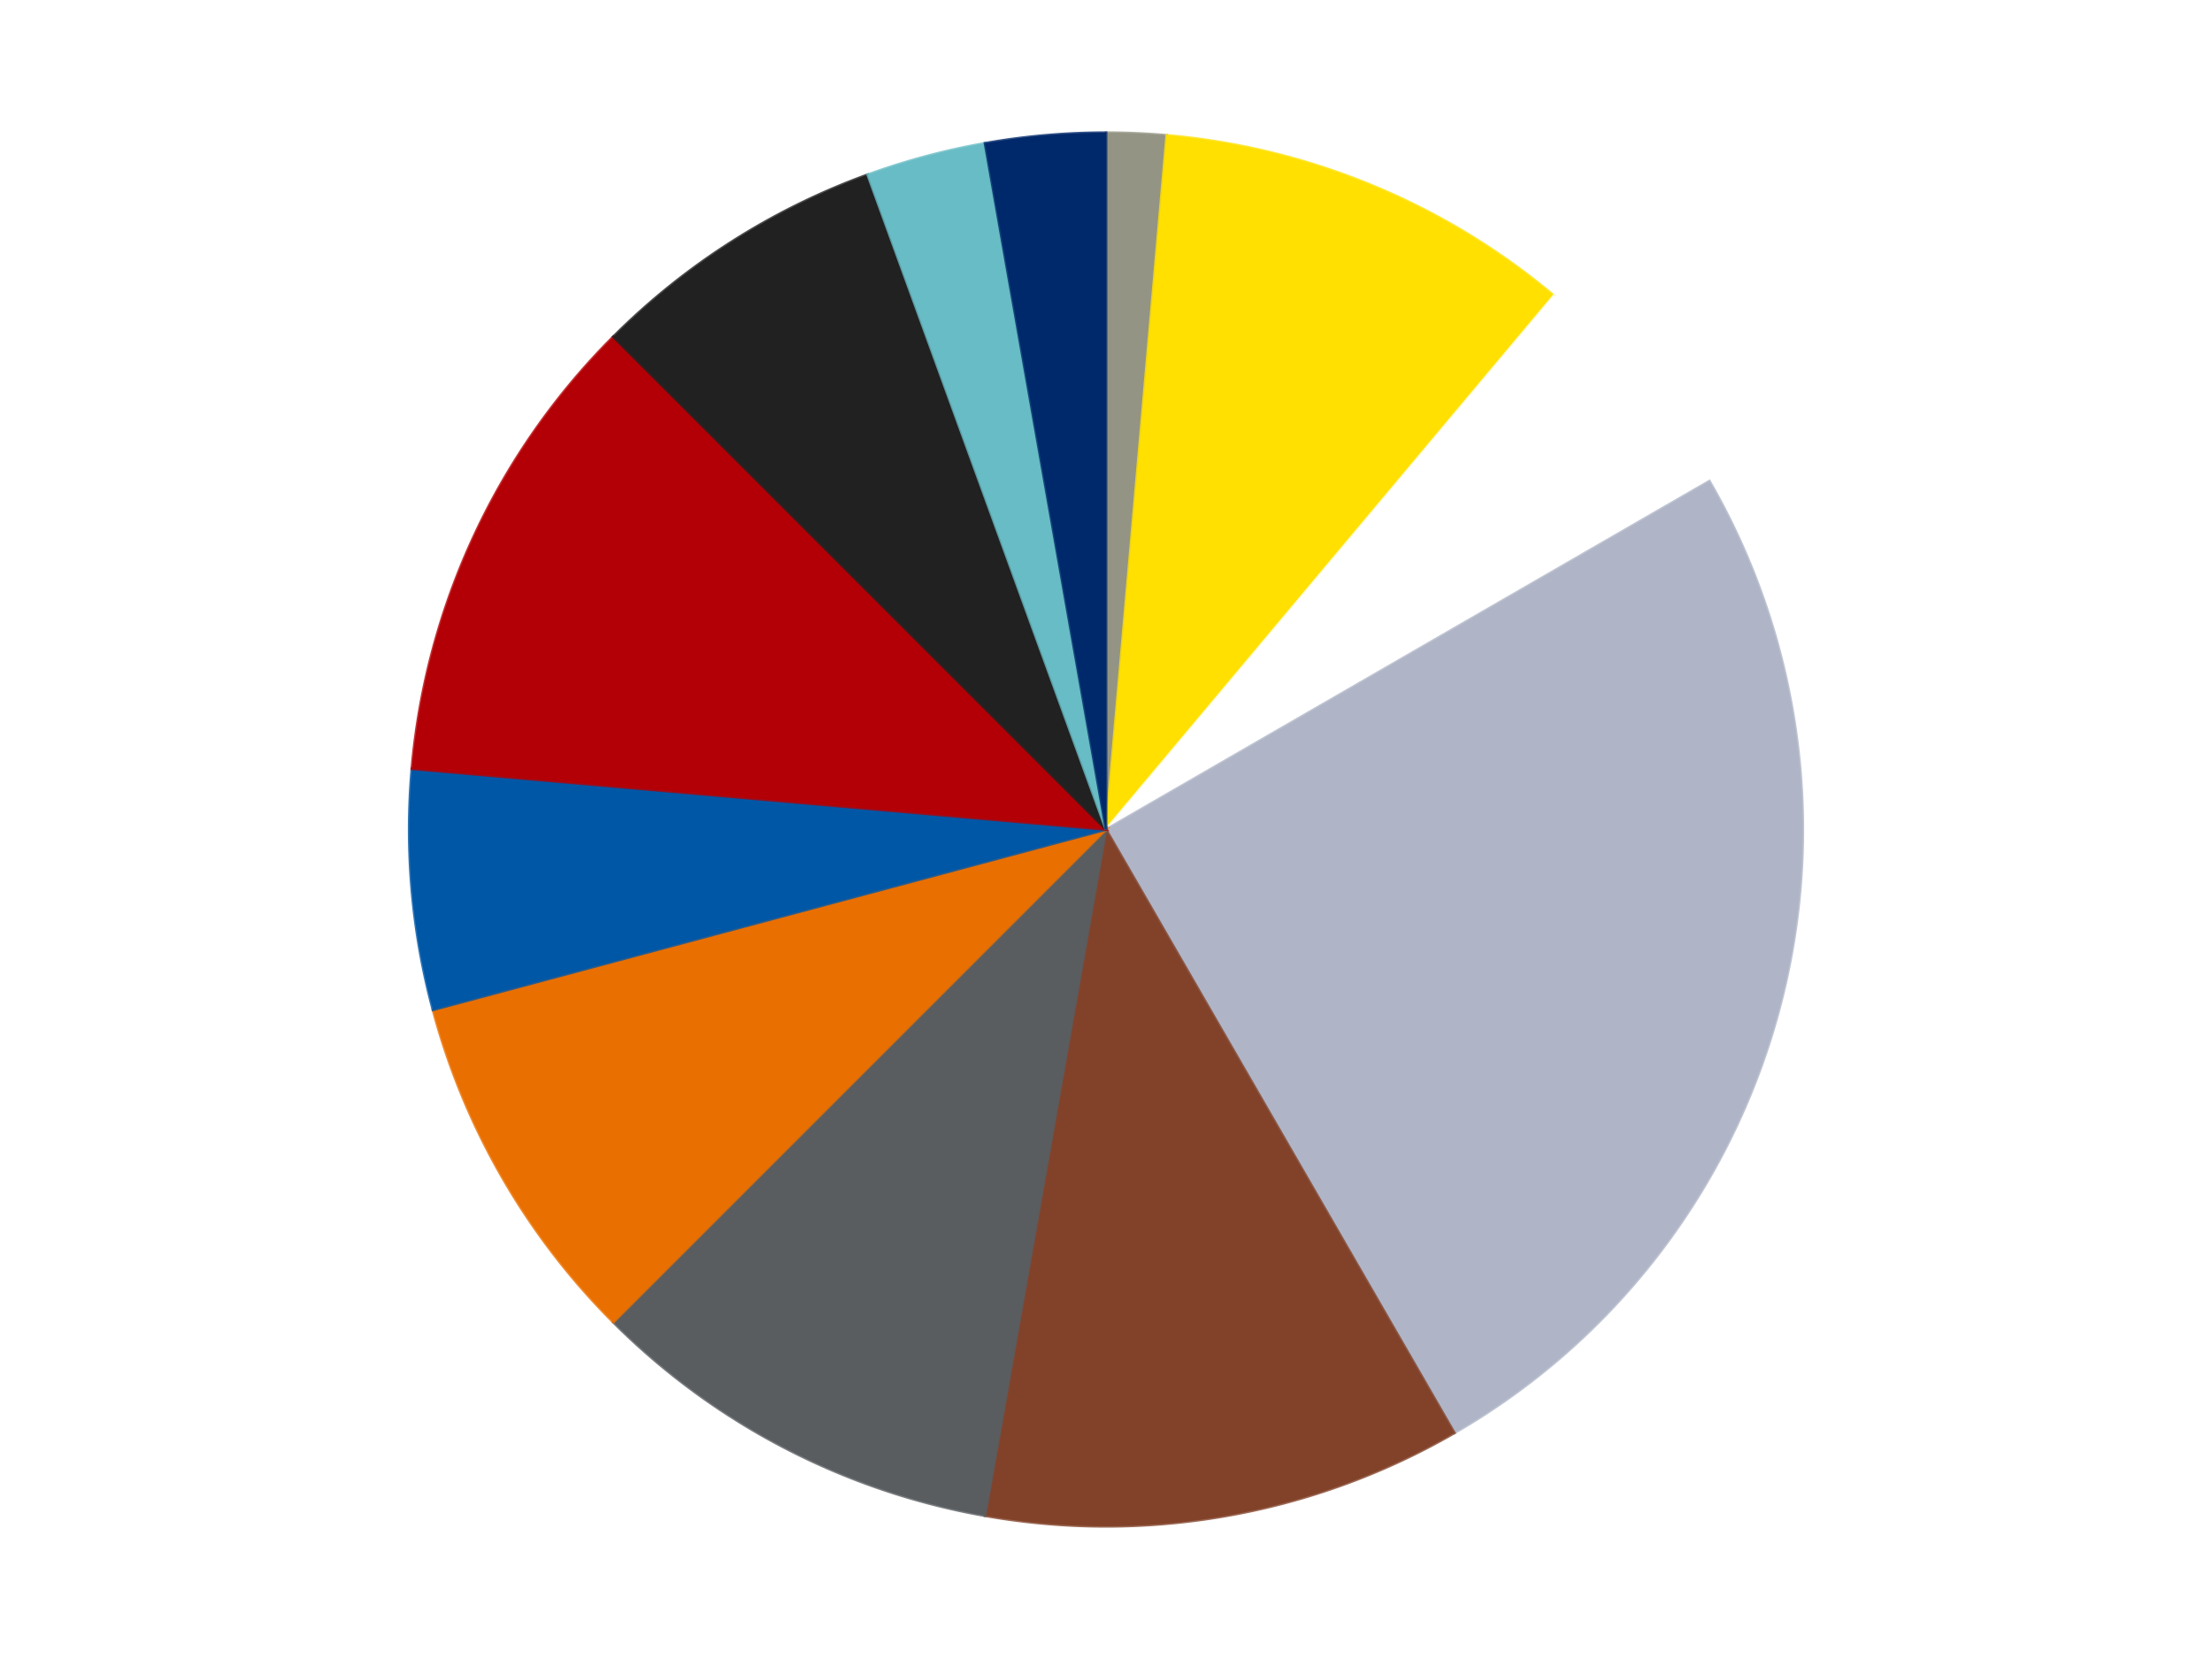 <?xml version='1.0' encoding='utf-8'?>
<svg xmlns="http://www.w3.org/2000/svg" xmlns:xlink="http://www.w3.org/1999/xlink" id="chart-41eaa1da-42ef-4001-88e7-5f698da0baf3" class="pygal-chart" viewBox="0 0 800 600"><!--Generated with pygal 3.0.4 (lxml) ©Kozea 2012-2016 on 2024-07-01--><!--http://pygal.org--><!--http://github.com/Kozea/pygal--><defs><style type="text/css">#chart-41eaa1da-42ef-4001-88e7-5f698da0baf3{-webkit-user-select:none;-webkit-font-smoothing:antialiased;font-family:Consolas,"Liberation Mono",Menlo,Courier,monospace}#chart-41eaa1da-42ef-4001-88e7-5f698da0baf3 .title{font-family:Consolas,"Liberation Mono",Menlo,Courier,monospace;font-size:16px}#chart-41eaa1da-42ef-4001-88e7-5f698da0baf3 .legends .legend text{font-family:Consolas,"Liberation Mono",Menlo,Courier,monospace;font-size:14px}#chart-41eaa1da-42ef-4001-88e7-5f698da0baf3 .axis text{font-family:Consolas,"Liberation Mono",Menlo,Courier,monospace;font-size:10px}#chart-41eaa1da-42ef-4001-88e7-5f698da0baf3 .axis text.major{font-family:Consolas,"Liberation Mono",Menlo,Courier,monospace;font-size:10px}#chart-41eaa1da-42ef-4001-88e7-5f698da0baf3 .text-overlay text.value{font-family:Consolas,"Liberation Mono",Menlo,Courier,monospace;font-size:16px}#chart-41eaa1da-42ef-4001-88e7-5f698da0baf3 .text-overlay text.label{font-family:Consolas,"Liberation Mono",Menlo,Courier,monospace;font-size:10px}#chart-41eaa1da-42ef-4001-88e7-5f698da0baf3 .tooltip{font-family:Consolas,"Liberation Mono",Menlo,Courier,monospace;font-size:14px}#chart-41eaa1da-42ef-4001-88e7-5f698da0baf3 text.no_data{font-family:Consolas,"Liberation Mono",Menlo,Courier,monospace;font-size:64px}
#chart-41eaa1da-42ef-4001-88e7-5f698da0baf3{background-color:transparent}#chart-41eaa1da-42ef-4001-88e7-5f698da0baf3 path,#chart-41eaa1da-42ef-4001-88e7-5f698da0baf3 line,#chart-41eaa1da-42ef-4001-88e7-5f698da0baf3 rect,#chart-41eaa1da-42ef-4001-88e7-5f698da0baf3 circle{-webkit-transition:150ms;-moz-transition:150ms;transition:150ms}#chart-41eaa1da-42ef-4001-88e7-5f698da0baf3 .graph &gt; .background{fill:transparent}#chart-41eaa1da-42ef-4001-88e7-5f698da0baf3 .plot &gt; .background{fill:transparent}#chart-41eaa1da-42ef-4001-88e7-5f698da0baf3 .graph{fill:rgba(0,0,0,.87)}#chart-41eaa1da-42ef-4001-88e7-5f698da0baf3 text.no_data{fill:rgba(0,0,0,1)}#chart-41eaa1da-42ef-4001-88e7-5f698da0baf3 .title{fill:rgba(0,0,0,1)}#chart-41eaa1da-42ef-4001-88e7-5f698da0baf3 .legends .legend text{fill:rgba(0,0,0,.87)}#chart-41eaa1da-42ef-4001-88e7-5f698da0baf3 .legends .legend:hover text{fill:rgba(0,0,0,1)}#chart-41eaa1da-42ef-4001-88e7-5f698da0baf3 .axis .line{stroke:rgba(0,0,0,1)}#chart-41eaa1da-42ef-4001-88e7-5f698da0baf3 .axis .guide.line{stroke:rgba(0,0,0,.54)}#chart-41eaa1da-42ef-4001-88e7-5f698da0baf3 .axis .major.line{stroke:rgba(0,0,0,.87)}#chart-41eaa1da-42ef-4001-88e7-5f698da0baf3 .axis text.major{fill:rgba(0,0,0,1)}#chart-41eaa1da-42ef-4001-88e7-5f698da0baf3 .axis.y .guides:hover .guide.line,#chart-41eaa1da-42ef-4001-88e7-5f698da0baf3 .line-graph .axis.x .guides:hover .guide.line,#chart-41eaa1da-42ef-4001-88e7-5f698da0baf3 .stackedline-graph .axis.x .guides:hover .guide.line,#chart-41eaa1da-42ef-4001-88e7-5f698da0baf3 .xy-graph .axis.x .guides:hover .guide.line{stroke:rgba(0,0,0,1)}#chart-41eaa1da-42ef-4001-88e7-5f698da0baf3 .axis .guides:hover text{fill:rgba(0,0,0,1)}#chart-41eaa1da-42ef-4001-88e7-5f698da0baf3 .reactive{fill-opacity:1.0;stroke-opacity:.8;stroke-width:1}#chart-41eaa1da-42ef-4001-88e7-5f698da0baf3 .ci{stroke:rgba(0,0,0,.87)}#chart-41eaa1da-42ef-4001-88e7-5f698da0baf3 .reactive.active,#chart-41eaa1da-42ef-4001-88e7-5f698da0baf3 .active .reactive{fill-opacity:0.6;stroke-opacity:.9;stroke-width:4}#chart-41eaa1da-42ef-4001-88e7-5f698da0baf3 .ci .reactive.active{stroke-width:1.5}#chart-41eaa1da-42ef-4001-88e7-5f698da0baf3 .series text{fill:rgba(0,0,0,1)}#chart-41eaa1da-42ef-4001-88e7-5f698da0baf3 .tooltip rect{fill:transparent;stroke:rgba(0,0,0,1);-webkit-transition:opacity 150ms;-moz-transition:opacity 150ms;transition:opacity 150ms}#chart-41eaa1da-42ef-4001-88e7-5f698da0baf3 .tooltip .label{fill:rgba(0,0,0,.87)}#chart-41eaa1da-42ef-4001-88e7-5f698da0baf3 .tooltip .label{fill:rgba(0,0,0,.87)}#chart-41eaa1da-42ef-4001-88e7-5f698da0baf3 .tooltip .legend{font-size:.8em;fill:rgba(0,0,0,.54)}#chart-41eaa1da-42ef-4001-88e7-5f698da0baf3 .tooltip .x_label{font-size:.6em;fill:rgba(0,0,0,1)}#chart-41eaa1da-42ef-4001-88e7-5f698da0baf3 .tooltip .xlink{font-size:.5em;text-decoration:underline}#chart-41eaa1da-42ef-4001-88e7-5f698da0baf3 .tooltip .value{font-size:1.5em}#chart-41eaa1da-42ef-4001-88e7-5f698da0baf3 .bound{font-size:.5em}#chart-41eaa1da-42ef-4001-88e7-5f698da0baf3 .max-value{font-size:.75em;fill:rgba(0,0,0,.54)}#chart-41eaa1da-42ef-4001-88e7-5f698da0baf3 .map-element{fill:transparent;stroke:rgba(0,0,0,.54) !important}#chart-41eaa1da-42ef-4001-88e7-5f698da0baf3 .map-element .reactive{fill-opacity:inherit;stroke-opacity:inherit}#chart-41eaa1da-42ef-4001-88e7-5f698da0baf3 .color-0,#chart-41eaa1da-42ef-4001-88e7-5f698da0baf3 .color-0 a:visited{stroke:#F44336;fill:#F44336}#chart-41eaa1da-42ef-4001-88e7-5f698da0baf3 .color-1,#chart-41eaa1da-42ef-4001-88e7-5f698da0baf3 .color-1 a:visited{stroke:#3F51B5;fill:#3F51B5}#chart-41eaa1da-42ef-4001-88e7-5f698da0baf3 .color-2,#chart-41eaa1da-42ef-4001-88e7-5f698da0baf3 .color-2 a:visited{stroke:#009688;fill:#009688}#chart-41eaa1da-42ef-4001-88e7-5f698da0baf3 .color-3,#chart-41eaa1da-42ef-4001-88e7-5f698da0baf3 .color-3 a:visited{stroke:#FFC107;fill:#FFC107}#chart-41eaa1da-42ef-4001-88e7-5f698da0baf3 .color-4,#chart-41eaa1da-42ef-4001-88e7-5f698da0baf3 .color-4 a:visited{stroke:#FF5722;fill:#FF5722}#chart-41eaa1da-42ef-4001-88e7-5f698da0baf3 .color-5,#chart-41eaa1da-42ef-4001-88e7-5f698da0baf3 .color-5 a:visited{stroke:#9C27B0;fill:#9C27B0}#chart-41eaa1da-42ef-4001-88e7-5f698da0baf3 .color-6,#chart-41eaa1da-42ef-4001-88e7-5f698da0baf3 .color-6 a:visited{stroke:#03A9F4;fill:#03A9F4}#chart-41eaa1da-42ef-4001-88e7-5f698da0baf3 .color-7,#chart-41eaa1da-42ef-4001-88e7-5f698da0baf3 .color-7 a:visited{stroke:#8BC34A;fill:#8BC34A}#chart-41eaa1da-42ef-4001-88e7-5f698da0baf3 .color-8,#chart-41eaa1da-42ef-4001-88e7-5f698da0baf3 .color-8 a:visited{stroke:#FF9800;fill:#FF9800}#chart-41eaa1da-42ef-4001-88e7-5f698da0baf3 .color-9,#chart-41eaa1da-42ef-4001-88e7-5f698da0baf3 .color-9 a:visited{stroke:#E91E63;fill:#E91E63}#chart-41eaa1da-42ef-4001-88e7-5f698da0baf3 .color-10,#chart-41eaa1da-42ef-4001-88e7-5f698da0baf3 .color-10 a:visited{stroke:#2196F3;fill:#2196F3}#chart-41eaa1da-42ef-4001-88e7-5f698da0baf3 .color-11,#chart-41eaa1da-42ef-4001-88e7-5f698da0baf3 .color-11 a:visited{stroke:#4CAF50;fill:#4CAF50}#chart-41eaa1da-42ef-4001-88e7-5f698da0baf3 .text-overlay .color-0 text{fill:black}#chart-41eaa1da-42ef-4001-88e7-5f698da0baf3 .text-overlay .color-1 text{fill:black}#chart-41eaa1da-42ef-4001-88e7-5f698da0baf3 .text-overlay .color-2 text{fill:black}#chart-41eaa1da-42ef-4001-88e7-5f698da0baf3 .text-overlay .color-3 text{fill:black}#chart-41eaa1da-42ef-4001-88e7-5f698da0baf3 .text-overlay .color-4 text{fill:black}#chart-41eaa1da-42ef-4001-88e7-5f698da0baf3 .text-overlay .color-5 text{fill:black}#chart-41eaa1da-42ef-4001-88e7-5f698da0baf3 .text-overlay .color-6 text{fill:black}#chart-41eaa1da-42ef-4001-88e7-5f698da0baf3 .text-overlay .color-7 text{fill:black}#chart-41eaa1da-42ef-4001-88e7-5f698da0baf3 .text-overlay .color-8 text{fill:black}#chart-41eaa1da-42ef-4001-88e7-5f698da0baf3 .text-overlay .color-9 text{fill:black}#chart-41eaa1da-42ef-4001-88e7-5f698da0baf3 .text-overlay .color-10 text{fill:black}#chart-41eaa1da-42ef-4001-88e7-5f698da0baf3 .text-overlay .color-11 text{fill:black}
#chart-41eaa1da-42ef-4001-88e7-5f698da0baf3 text.no_data{text-anchor:middle}#chart-41eaa1da-42ef-4001-88e7-5f698da0baf3 .guide.line{fill:none}#chart-41eaa1da-42ef-4001-88e7-5f698da0baf3 .centered{text-anchor:middle}#chart-41eaa1da-42ef-4001-88e7-5f698da0baf3 .title{text-anchor:middle}#chart-41eaa1da-42ef-4001-88e7-5f698da0baf3 .legends .legend text{fill-opacity:1}#chart-41eaa1da-42ef-4001-88e7-5f698da0baf3 .axis.x text{text-anchor:middle}#chart-41eaa1da-42ef-4001-88e7-5f698da0baf3 .axis.x:not(.web) text[transform]{text-anchor:start}#chart-41eaa1da-42ef-4001-88e7-5f698da0baf3 .axis.x:not(.web) text[transform].backwards{text-anchor:end}#chart-41eaa1da-42ef-4001-88e7-5f698da0baf3 .axis.y text{text-anchor:end}#chart-41eaa1da-42ef-4001-88e7-5f698da0baf3 .axis.y text[transform].backwards{text-anchor:start}#chart-41eaa1da-42ef-4001-88e7-5f698da0baf3 .axis.y2 text{text-anchor:start}#chart-41eaa1da-42ef-4001-88e7-5f698da0baf3 .axis.y2 text[transform].backwards{text-anchor:end}#chart-41eaa1da-42ef-4001-88e7-5f698da0baf3 .axis .guide.line{stroke-dasharray:4,4;stroke:black}#chart-41eaa1da-42ef-4001-88e7-5f698da0baf3 .axis .major.guide.line{stroke-dasharray:6,6;stroke:black}#chart-41eaa1da-42ef-4001-88e7-5f698da0baf3 .horizontal .axis.y .guide.line,#chart-41eaa1da-42ef-4001-88e7-5f698da0baf3 .horizontal .axis.y2 .guide.line,#chart-41eaa1da-42ef-4001-88e7-5f698da0baf3 .vertical .axis.x .guide.line{opacity:0}#chart-41eaa1da-42ef-4001-88e7-5f698da0baf3 .horizontal .axis.always_show .guide.line,#chart-41eaa1da-42ef-4001-88e7-5f698da0baf3 .vertical .axis.always_show .guide.line{opacity:1 !important}#chart-41eaa1da-42ef-4001-88e7-5f698da0baf3 .axis.y .guides:hover .guide.line,#chart-41eaa1da-42ef-4001-88e7-5f698da0baf3 .axis.y2 .guides:hover .guide.line,#chart-41eaa1da-42ef-4001-88e7-5f698da0baf3 .axis.x .guides:hover .guide.line{opacity:1}#chart-41eaa1da-42ef-4001-88e7-5f698da0baf3 .axis .guides:hover text{opacity:1}#chart-41eaa1da-42ef-4001-88e7-5f698da0baf3 .nofill{fill:none}#chart-41eaa1da-42ef-4001-88e7-5f698da0baf3 .subtle-fill{fill-opacity:.2}#chart-41eaa1da-42ef-4001-88e7-5f698da0baf3 .dot{stroke-width:1px;fill-opacity:1;stroke-opacity:1}#chart-41eaa1da-42ef-4001-88e7-5f698da0baf3 .dot.active{stroke-width:5px}#chart-41eaa1da-42ef-4001-88e7-5f698da0baf3 .dot.negative{fill:transparent}#chart-41eaa1da-42ef-4001-88e7-5f698da0baf3 text,#chart-41eaa1da-42ef-4001-88e7-5f698da0baf3 tspan{stroke:none !important}#chart-41eaa1da-42ef-4001-88e7-5f698da0baf3 .series text.active{opacity:1}#chart-41eaa1da-42ef-4001-88e7-5f698da0baf3 .tooltip rect{fill-opacity:.95;stroke-width:.5}#chart-41eaa1da-42ef-4001-88e7-5f698da0baf3 .tooltip text{fill-opacity:1}#chart-41eaa1da-42ef-4001-88e7-5f698da0baf3 .showable{visibility:hidden}#chart-41eaa1da-42ef-4001-88e7-5f698da0baf3 .showable.shown{visibility:visible}#chart-41eaa1da-42ef-4001-88e7-5f698da0baf3 .gauge-background{fill:rgba(229,229,229,1);stroke:none}#chart-41eaa1da-42ef-4001-88e7-5f698da0baf3 .bg-lines{stroke:transparent;stroke-width:2px}</style><script type="text/javascript">window.pygal = window.pygal || {};window.pygal.config = window.pygal.config || {};window.pygal.config['41eaa1da-42ef-4001-88e7-5f698da0baf3'] = {"allow_interruptions": false, "box_mode": "extremes", "classes": ["pygal-chart"], "css": ["file://style.css", "file://graph.css"], "defs": [], "disable_xml_declaration": false, "dots_size": 2.5, "dynamic_print_values": false, "explicit_size": false, "fill": false, "force_uri_protocol": "https", "formatter": null, "half_pie": false, "height": 600, "include_x_axis": false, "inner_radius": 0, "interpolate": null, "interpolation_parameters": {}, "interpolation_precision": 250, "inverse_y_axis": false, "js": ["//kozea.github.io/pygal.js/2.0.x/pygal-tooltips.min.js"], "legend_at_bottom": false, "legend_at_bottom_columns": null, "legend_box_size": 12, "logarithmic": false, "margin": 20, "margin_bottom": null, "margin_left": null, "margin_right": null, "margin_top": null, "max_scale": 16, "min_scale": 4, "missing_value_fill_truncation": "x", "no_data_text": "No data", "no_prefix": false, "order_min": null, "pretty_print": false, "print_labels": false, "print_values": false, "print_values_position": "center", "print_zeroes": true, "range": null, "rounded_bars": null, "secondary_range": null, "show_dots": true, "show_legend": false, "show_minor_x_labels": true, "show_minor_y_labels": true, "show_only_major_dots": false, "show_x_guides": false, "show_x_labels": true, "show_y_guides": true, "show_y_labels": true, "spacing": 10, "stack_from_top": false, "strict": false, "stroke": true, "stroke_style": null, "style": {"background": "transparent", "ci_colors": [], "colors": ["#F44336", "#3F51B5", "#009688", "#FFC107", "#FF5722", "#9C27B0", "#03A9F4", "#8BC34A", "#FF9800", "#E91E63", "#2196F3", "#4CAF50", "#FFEB3B", "#673AB7", "#00BCD4", "#CDDC39", "#9E9E9E", "#607D8B"], "dot_opacity": "1", "font_family": "Consolas, \"Liberation Mono\", Menlo, Courier, monospace", "foreground": "rgba(0, 0, 0, .87)", "foreground_strong": "rgba(0, 0, 0, 1)", "foreground_subtle": "rgba(0, 0, 0, .54)", "guide_stroke_color": "black", "guide_stroke_dasharray": "4,4", "label_font_family": "Consolas, \"Liberation Mono\", Menlo, Courier, monospace", "label_font_size": 10, "legend_font_family": "Consolas, \"Liberation Mono\", Menlo, Courier, monospace", "legend_font_size": 14, "major_guide_stroke_color": "black", "major_guide_stroke_dasharray": "6,6", "major_label_font_family": "Consolas, \"Liberation Mono\", Menlo, Courier, monospace", "major_label_font_size": 10, "no_data_font_family": "Consolas, \"Liberation Mono\", Menlo, Courier, monospace", "no_data_font_size": 64, "opacity": "1.0", "opacity_hover": "0.6", "plot_background": "transparent", "stroke_opacity": ".8", "stroke_opacity_hover": ".9", "stroke_width": "1", "stroke_width_hover": "4", "title_font_family": "Consolas, \"Liberation Mono\", Menlo, Courier, monospace", "title_font_size": 16, "tooltip_font_family": "Consolas, \"Liberation Mono\", Menlo, Courier, monospace", "tooltip_font_size": 14, "transition": "150ms", "value_background": "rgba(229, 229, 229, 1)", "value_colors": [], "value_font_family": "Consolas, \"Liberation Mono\", Menlo, Courier, monospace", "value_font_size": 16, "value_label_font_family": "Consolas, \"Liberation Mono\", Menlo, Courier, monospace", "value_label_font_size": 10}, "title": null, "tooltip_border_radius": 0, "tooltip_fancy_mode": true, "truncate_label": null, "truncate_legend": null, "width": 800, "x_label_rotation": 0, "x_labels": null, "x_labels_major": null, "x_labels_major_count": null, "x_labels_major_every": null, "x_title": null, "xrange": null, "y_label_rotation": 0, "y_labels": null, "y_labels_major": null, "y_labels_major_count": null, "y_labels_major_every": null, "y_title": null, "zero": 0, "legends": ["Trans-Black", "Yellow", "White", "Light Bluish Gray", "Reddish Brown", "Dark Bluish Gray", "Trans-Orange", "Blue", "Red", "Black", "Trans-Light Blue", "Trans-Dark Blue"]}</script><script type="text/javascript" xlink:href="https://kozea.github.io/pygal.js/2.0.x/pygal-tooltips.min.js"/></defs><title>Pygal</title><g class="graph pie-graph vertical"><rect x="0" y="0" width="800" height="600" class="background"/><g transform="translate(20, 20)" class="plot"><rect x="0" y="0" width="760" height="560" class="background"/><g class="series serie-0 color-0"><g class="slices"><g class="slice" style="fill: #939484; stroke: #939484"><path d="M380 28 A252 252 0 0 1 401.963 28.959 L380 280 A0 0 0 0 0 380 280 z" class="slice reactive tooltip-trigger"/><desc class="value">1</desc><desc class="x centered">385.4960428080323</desc><desc class="y centered">154.1199240806859</desc></g></g></g><g class="series serie-1 color-1"><g class="slices"><g class="slice" style="fill: #FFE001; stroke: #FFE001"><path d="M401.963 28.959 A252 252 0 0 1 541.982 86.957 L380 280 A0 0 0 0 0 380 280 z" class="slice reactive tooltip-trigger"/><desc class="value">7</desc><desc class="x centered">428.21811247800133</desc><desc class="y centered">163.59117890357788</desc></g></g></g><g class="series serie-2 color-2"><g class="slices"><g class="slice" style="fill: #FFFFFF; stroke: #FFFFFF"><path d="M541.982 86.957 A252 252 0 0 1 598.238 154 L380 280 A0 0 0 0 0 380 280 z" class="slice reactive tooltip-trigger"/><desc class="value">4</desc><desc class="x centered">476.5215998329912</desc><desc class="y centered">199.00876117949605</desc></g></g></g><g class="series serie-3 color-3"><g class="slices"><g class="slice" style="fill: #AFB5C7; stroke: #AFB5C7"><path d="M598.238 154 A252 252 0 0 1 506 498.238 L380 280 A0 0 0 0 0 380 280 z" class="slice reactive tooltip-trigger"/><desc class="value">18</desc><desc class="x centered">501.7066541124226</desc><desc class="y centered">312.6111996829176</desc></g></g></g><g class="series serie-4 color-4"><g class="slices"><g class="slice" style="fill: #82422A; stroke: #82422A"><path d="M506 498.238 A252 252 0 0 1 336.241 528.172 L380 280 A0 0 0 0 0 380 280 z" class="slice reactive tooltip-trigger"/><desc class="value">8</desc><desc class="x centered">401.87967038603324</desc><desc class="y centered">404.08577687953823</desc></g></g></g><g class="series serie-5 color-5"><g class="slices"><g class="slice" style="fill: #595D60; stroke: #595D60"><path d="M336.241 528.172 A252 252 0 0 1 201.809 458.191 L380 280 A0 0 0 0 0 380 280 z" class="slice reactive tooltip-trigger"/><desc class="value">7</desc><desc class="x centered">321.81967473238575</desc><desc class="y centered">391.76336498045595</desc></g></g></g><g class="series serie-6 color-6"><g class="slices"><g class="slice" style="fill: #E96F01; stroke: #E96F01"><path d="M201.809 458.191 A252 252 0 0 1 136.587 345.222 L380 280 A0 0 0 0 0 380 280 z" class="slice reactive tooltip-trigger"/><desc class="value">6</desc><desc class="x centered">270.8807991231608</desc><desc class="y centered">343.00000000000006</desc></g></g></g><g class="series serie-7 color-7"><g class="slices"><g class="slice" style="fill: #0057A6; stroke: #0057A6"><path d="M136.587 345.222 A252 252 0 0 1 128.959 258.037 L380 280 A0 0 0 0 0 380 280 z" class="slice reactive tooltip-trigger"/><desc class="value">4</desc><desc class="x centered">254.47946804044005</desc><desc class="y centered">290.98162358620493</desc></g></g></g><g class="series serie-8 color-8"><g class="slices"><g class="slice" style="fill: #B30006; stroke: #B30006"><path d="M128.959 258.037 A252 252 0 0 1 201.809 101.809 L380 280 A0 0 0 0 0 380 280 z" class="slice reactive tooltip-trigger"/><desc class="value">8</desc><desc class="x centered">265.80521883338207</desc><desc class="y centered">226.75009902067194</desc></g></g></g><g class="series serie-9 color-9"><g class="slices"><g class="slice" style="fill: #212121; stroke: #212121"><path d="M201.809 101.809 A252 252 0 0 1 293.811 43.197 L380 280 A0 0 0 0 0 380 280 z" class="slice reactive tooltip-trigger"/><desc class="value">5</desc><desc class="x centered">312.30024934830016</desc><desc class="y centered">173.73267782757642</desc></g></g></g><g class="series serie-10 color-10"><g class="slices"><g class="slice" style="fill: #68BCC5; stroke: #68BCC5"><path d="M293.811 43.197 A252 252 0 0 1 336.241 31.828 L380 280 A0 0 0 0 0 380 280 z" class="slice reactive tooltip-trigger"/><desc class="value">2</desc><desc class="x centered">347.38880031708237</desc><desc class="y centered">158.2933458875774</desc></g></g></g><g class="series serie-11 color-11"><g class="slices"><g class="slice" style="fill: #00296B; stroke: #00296B"><path d="M336.241 31.828 A252 252 0 0 1 380 28 L380 280 A0 0 0 0 0 380 280 z" class="slice reactive tooltip-trigger"/><desc class="value">2</desc><desc class="x centered">369.01837641379507</desc><desc class="y centered">154.47946804044005</desc></g></g></g></g><g class="titles"/><g transform="translate(20, 20)" class="plot overlay"><g class="series serie-0 color-0"/><g class="series serie-1 color-1"/><g class="series serie-2 color-2"/><g class="series serie-3 color-3"/><g class="series serie-4 color-4"/><g class="series serie-5 color-5"/><g class="series serie-6 color-6"/><g class="series serie-7 color-7"/><g class="series serie-8 color-8"/><g class="series serie-9 color-9"/><g class="series serie-10 color-10"/><g class="series serie-11 color-11"/></g><g transform="translate(20, 20)" class="plot text-overlay"><g class="series serie-0 color-0"/><g class="series serie-1 color-1"/><g class="series serie-2 color-2"/><g class="series serie-3 color-3"/><g class="series serie-4 color-4"/><g class="series serie-5 color-5"/><g class="series serie-6 color-6"/><g class="series serie-7 color-7"/><g class="series serie-8 color-8"/><g class="series serie-9 color-9"/><g class="series serie-10 color-10"/><g class="series serie-11 color-11"/></g><g transform="translate(20, 20)" class="plot tooltip-overlay"><g transform="translate(0 0)" style="opacity: 0" class="tooltip"><rect rx="0" ry="0" width="0" height="0" class="tooltip-box"/><g class="text"/></g></g></g></svg>